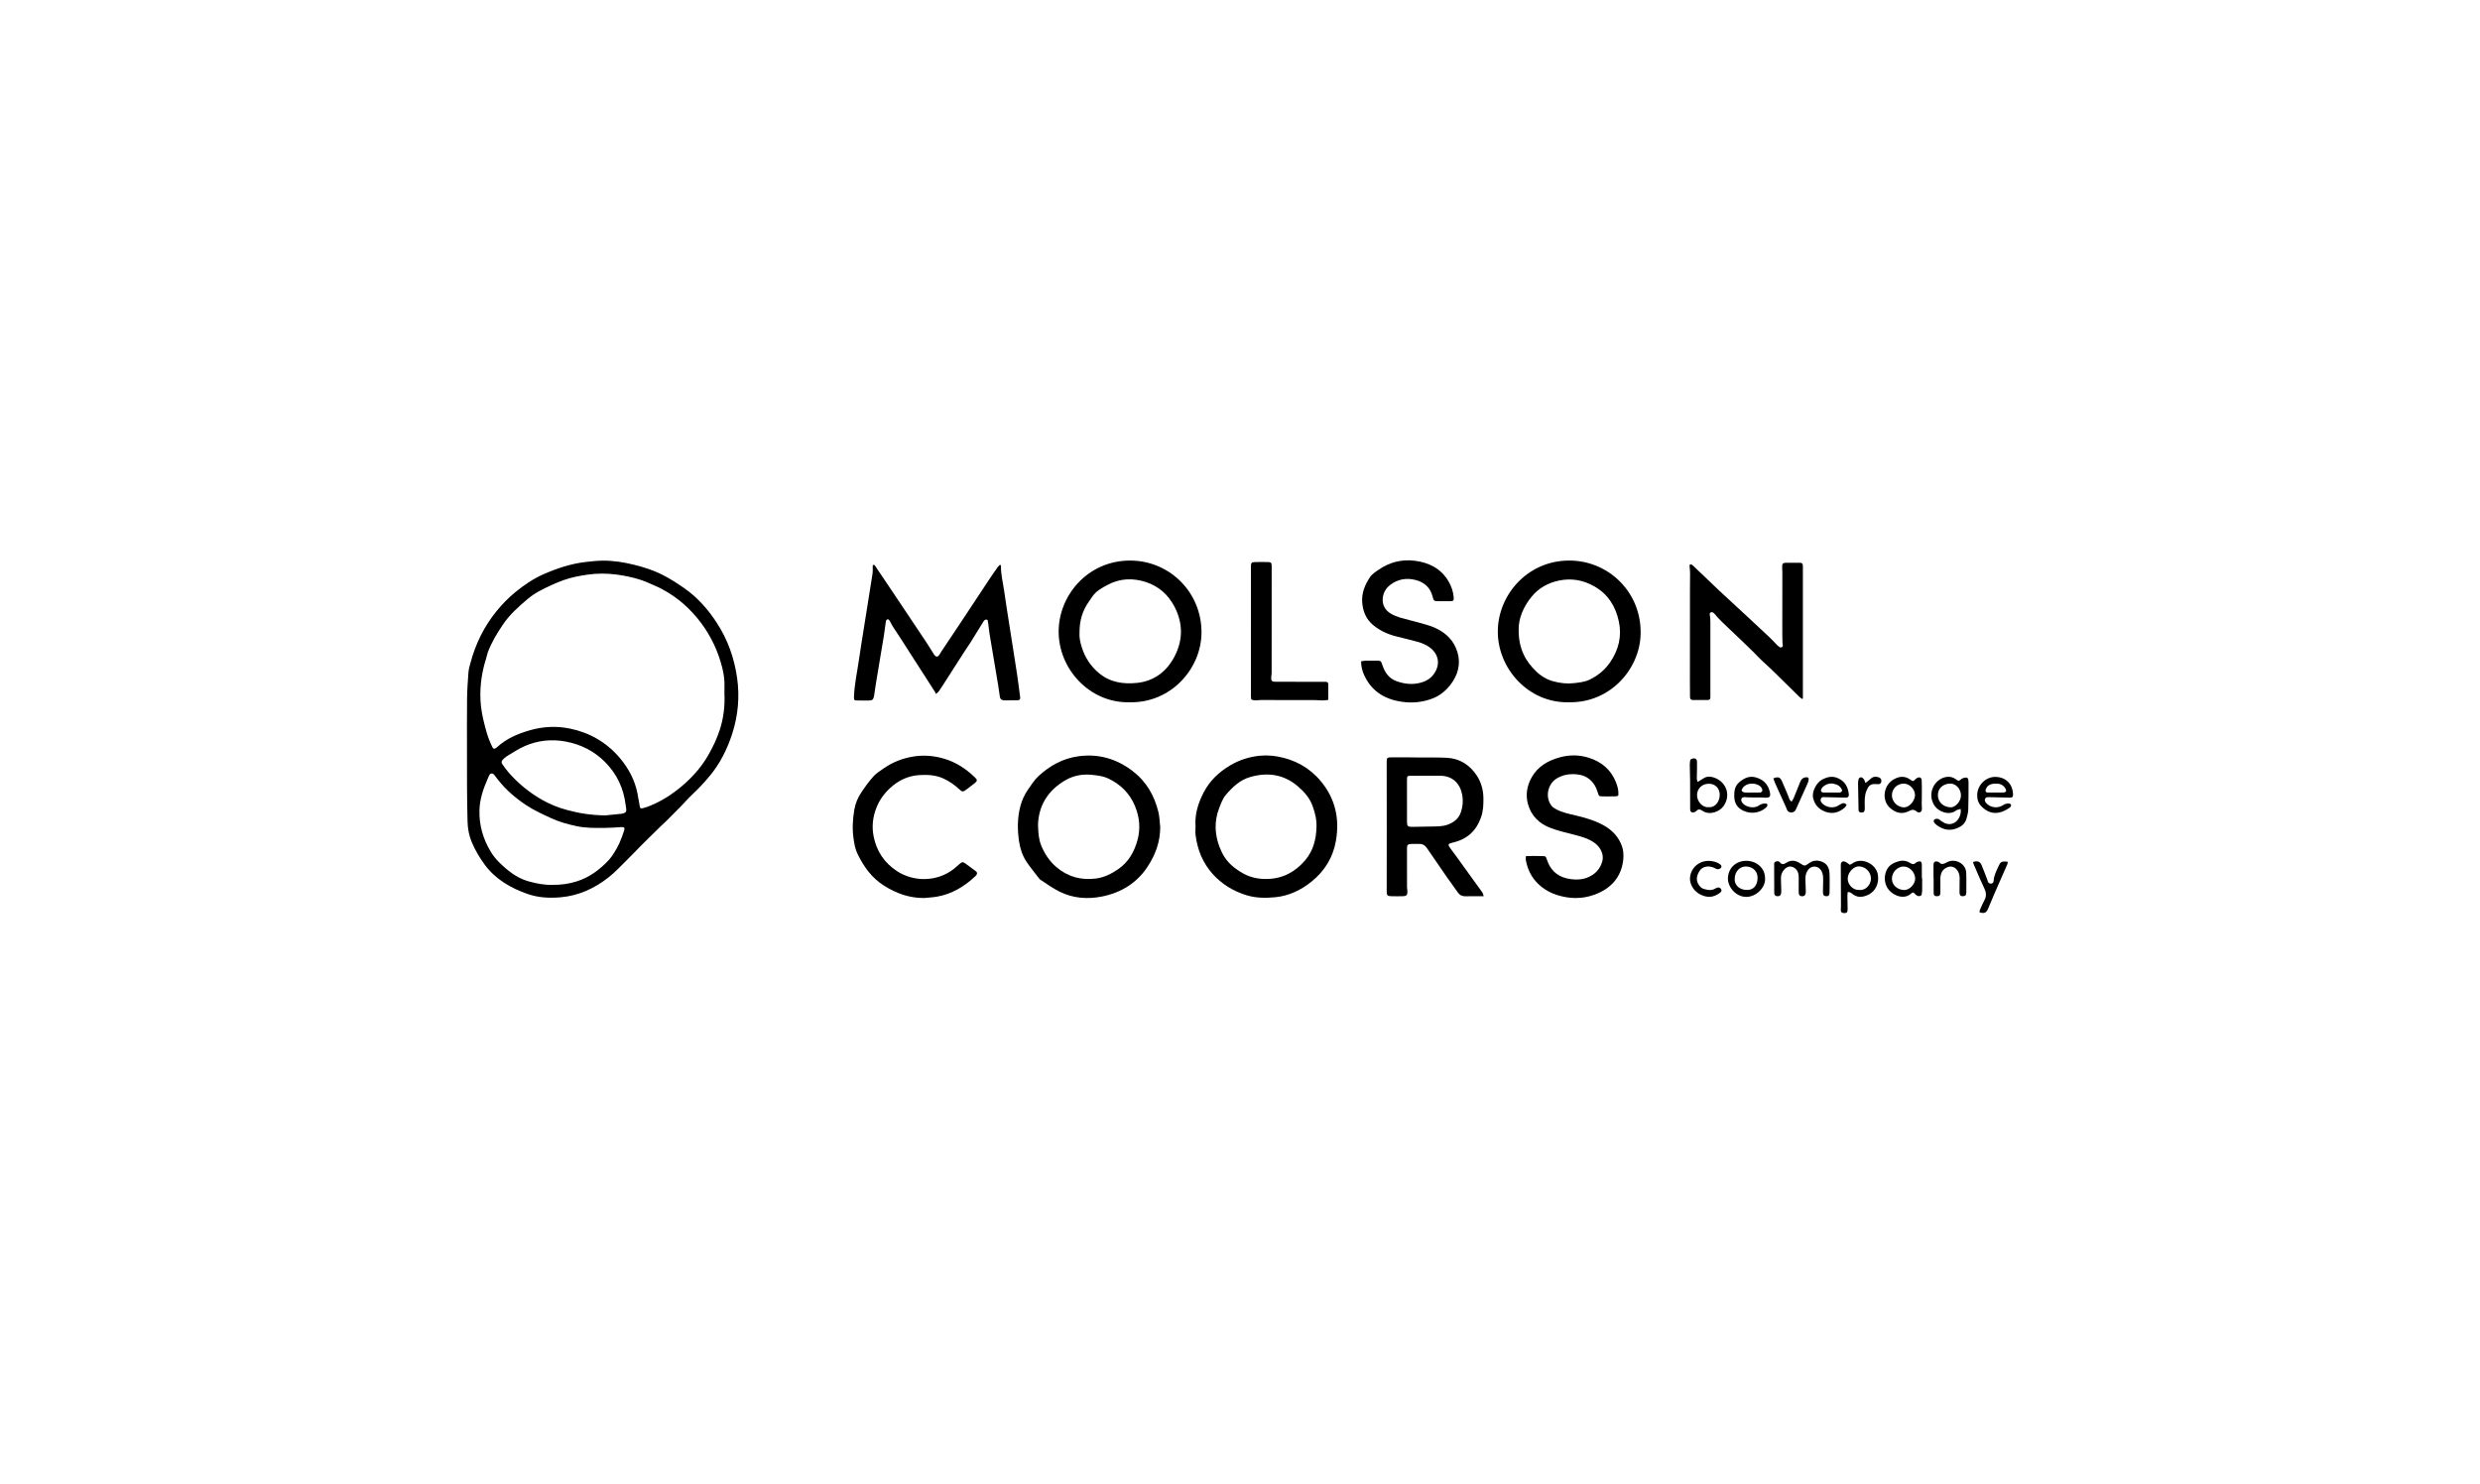 <svg width="239" height="143" viewBox="0 0 239 143" fill="none" xmlns="http://www.w3.org/2000/svg">
<rect width="239" height="143" fill="white"/>
<g clip-path="url(#clip0_573_614)">
<path d="M165.861 85.687C165.777 85.549 165.65 85.501 165.495 85.545C165.445 85.559 165.396 85.581 165.351 85.606C165.333 85.615 165.316 85.623 165.3 85.633C165.128 85.735 164.94 85.777 164.753 85.773C164.682 85.772 164.611 85.765 164.541 85.752C164.366 85.719 164.163 85.675 164.012 85.588C163.968 85.563 163.928 85.534 163.895 85.5C163.651 85.254 163.535 84.992 163.528 84.721C163.521 84.455 163.62 84.181 163.81 83.903C163.918 83.747 164.068 83.637 164.24 83.573C164.552 83.456 164.939 83.49 165.286 83.678C165.292 83.681 165.297 83.684 165.302 83.687C165.359 83.719 165.417 83.751 165.478 83.763C165.627 83.793 165.838 83.702 165.88 83.594C165.912 83.509 165.897 83.445 165.861 83.393V83.391C165.858 83.387 165.854 83.383 165.85 83.379C165.813 83.332 165.758 83.293 165.703 83.256C165.54 83.144 165.365 83.076 165.179 83.031C165.09 83.01 165 82.994 164.907 82.982C163.826 82.843 162.886 83.609 162.863 84.698C162.867 84.751 162.867 84.833 162.881 84.914C162.994 85.5 163.36 85.929 163.823 86.184C163.966 86.262 164.117 86.324 164.273 86.369C164.459 86.422 164.639 86.437 164.814 86.424C164.834 86.422 164.853 86.424 164.872 86.421C164.906 86.417 164.939 86.409 164.971 86.403C165.002 86.397 165.032 86.394 165.062 86.387C165.312 86.325 165.55 86.2 165.772 86.027C165.813 85.995 165.848 85.959 165.871 85.918C165.909 85.852 165.913 85.774 165.863 85.688L165.861 85.687Z" fill="black"/>
<path d="M154.432 79.477C153.615 79.049 152.741 78.798 151.848 78.588C151.224 78.441 150.592 78.312 150.017 78.016C149.853 77.931 149.677 77.832 149.56 77.695C148.876 76.903 149.123 75.564 150.025 75.023C150.509 74.732 151.036 74.599 151.588 74.605C152.112 74.611 152.627 74.698 153.073 75.02C153.559 75.373 153.827 75.852 153.988 76.407C154.073 76.702 154.11 76.743 154.39 76.749C154.808 76.759 155.224 76.752 155.641 76.745C155.742 76.744 155.843 76.713 155.949 76.694C156.013 76.233 155.898 75.82 155.749 75.431C155.274 74.203 154.363 73.414 153.095 73.023C152.176 72.738 151.243 72.731 150.32 72.987C149.173 73.304 148.196 73.863 147.599 74.932C147.144 75.751 147.006 76.629 147.258 77.514C147.568 78.603 148.297 79.352 149.381 79.774C150.093 80.052 150.832 80.22 151.569 80.41C152.319 80.602 153.065 80.782 153.702 81.255C154.258 81.667 154.583 82.371 154.423 82.973C154.282 83.511 153.992 83.956 153.522 84.282C152.972 84.666 152.355 84.794 151.697 84.755C150.678 84.692 149.826 84.328 149.313 83.404C149.21 83.221 149.141 83.019 149.071 82.82C148.967 82.53 148.953 82.511 148.643 82.503C148.347 82.496 148.048 82.491 147.751 82.491C147.531 82.491 147.31 82.5 147.06 82.504C147.049 82.646 147.021 82.752 147.039 82.849C147.178 83.637 147.489 84.365 148.024 84.961C148.557 85.555 149.236 85.986 150.004 86.238C151.211 86.632 152.441 86.665 153.642 86.229C155.2 85.665 156.209 84.607 156.426 82.938C156.498 82.392 156.449 81.841 156.219 81.32C155.853 80.489 155.236 79.899 154.432 79.478V79.477Z" fill="black"/>
<path d="M137.755 67.42C138.144 67.295 138.505 67.135 138.84 66.902C139.313 66.571 139.693 66.154 140.002 65.681C140.674 64.651 140.783 63.54 140.299 62.427C139.895 61.499 139.135 60.862 138.199 60.464C137.712 60.256 137.186 60.129 136.674 59.984C136.091 59.819 135.498 59.69 134.919 59.516C134.615 59.425 134.312 59.301 134.04 59.14C133.533 58.844 133.244 58.372 133.25 57.802C133.255 57.235 133.506 56.729 133.974 56.371C134.707 55.809 135.541 55.667 136.433 55.898C137.295 56.124 137.863 56.654 138.07 57.528C138.158 57.897 138.21 57.937 138.604 57.94C138.973 57.944 139.343 57.944 139.712 57.942C140.074 57.939 140.123 57.889 140.091 57.528C140.043 56.996 139.869 56.498 139.601 56.036C138.878 54.793 137.707 54.21 136.332 54.04C135.092 53.886 133.918 54.175 132.879 54.895C132.568 55.11 132.235 55.306 132.022 55.63C131.542 56.36 131.212 57.138 131.276 58.035C131.338 58.904 131.647 59.674 132.322 60.233C132.963 60.763 133.72 61.12 134.539 61.327C135.218 61.499 135.901 61.657 136.576 61.843C137.035 61.969 137.477 62.147 137.856 62.445C138.531 62.976 138.76 63.771 138.432 64.518C138.165 65.128 137.713 65.543 137.055 65.751C136.196 66.022 135.359 65.935 134.542 65.63C133.814 65.357 133.441 64.766 133.214 64.072C133.09 63.695 133.07 63.669 132.667 63.667C132.322 63.664 131.976 63.66 131.63 63.669C131.481 63.672 131.333 63.71 131.168 63.735C131.17 64.232 131.286 64.672 131.476 65.084C132.239 66.735 133.634 67.491 135.394 67.668C136.189 67.748 136.984 67.667 137.756 67.421L137.755 67.42Z" fill="black"/>
<path d="M151.596 54.032C147.413 53.825 144.461 57.153 144.349 60.654C144.229 64.398 147.321 67.79 151.197 67.677C155.156 67.765 158.049 64.494 158.11 61.065C158.178 57.141 155.153 54.207 151.596 54.032ZM155.177 63.815C154.671 64.555 154.014 65.101 153.207 65.494C152.725 65.728 152.203 65.775 151.687 65.837C151.021 65.916 150.351 65.837 149.709 65.665C149.071 65.497 148.504 65.151 148.034 64.695C147.55 64.227 147.13 63.703 146.844 63.086C146.519 62.383 146.347 61.648 146.354 60.642C146.35 59.62 146.783 58.521 147.573 57.541C148.26 56.686 149.164 56.178 150.225 55.954C151.42 55.702 152.551 55.893 153.625 56.497C154.973 57.257 155.694 58.437 156.006 59.873C156.313 61.289 156.002 62.606 155.177 63.815H155.177Z" fill="black"/>
<path d="M109.275 54.033C105.076 53.822 102.121 57.163 102.026 60.688C101.924 64.443 105.036 67.796 108.873 67.677C112.851 67.77 115.797 64.427 115.79 60.925C115.782 57.13 112.839 54.211 109.275 54.033ZM113.193 63.263C112.658 64.294 111.861 65.123 110.727 65.549C110.365 65.685 109.974 65.772 109.588 65.812C108.232 65.953 106.949 65.76 105.876 64.844C105.115 64.193 104.576 63.391 104.271 62.44C104.105 61.922 103.994 61.398 104.034 60.973C104.027 59.801 104.327 58.845 104.934 57.982C105.036 57.837 105.138 57.693 105.234 57.545C105.611 56.968 106.198 56.651 106.785 56.343C107.953 55.73 109.189 55.693 110.416 56.089C111.665 56.493 112.59 57.315 113.192 58.477C114.018 60.074 114.013 61.687 113.193 63.263Z" fill="black"/>
<path d="M141.974 84.786C141.719 84.434 141.464 84.082 141.209 83.729C140.747 83.091 140.296 82.444 139.819 81.816C139.491 81.382 139.508 81.319 140.039 81.194C141.386 80.881 142.272 80.068 142.724 78.781C142.943 78.16 142.97 77.522 142.957 76.875C142.942 76.106 142.731 75.37 142.319 74.743C141.657 73.736 140.696 73.097 139.439 73.031C138.585 72.985 137.725 73.009 136.869 73.002C135.964 72.994 135.058 72.972 134.155 72.986C133.68 72.993 133.635 72.998 133.637 73.474C133.642 75.62 133.642 77.764 133.642 79.91C133.642 81.904 133.638 83.896 133.638 85.889C133.638 86.297 133.702 86.365 134.106 86.371C134.476 86.378 134.845 86.38 135.215 86.369C135.538 86.361 135.635 86.258 135.635 85.938C135.635 85.787 135.595 85.635 135.595 85.485C135.591 84.241 135.591 82.998 135.593 81.756C135.593 81.428 135.672 81.348 136.015 81.332C136.252 81.322 136.49 81.335 136.729 81.328C137.067 81.318 137.317 81.444 137.508 81.726C138.149 82.67 138.797 83.609 139.448 84.547C139.79 85.04 140.148 85.521 140.494 86.01C140.68 86.276 140.923 86.387 141.251 86.377C141.798 86.363 142.345 86.373 142.989 86.373C142.927 86.207 142.91 86.081 142.845 85.988C142.561 85.583 142.265 85.187 141.975 84.788L141.974 84.786ZM137.94 79.654C137.345 79.666 136.751 79.676 136.154 79.686H136.083C135.682 79.69 135.597 79.615 135.593 79.227C135.589 78.922 135.593 78.617 135.593 78.312V77.152H135.592C135.592 76.484 135.59 75.817 135.592 75.148C135.593 74.797 135.626 74.763 135.979 74.763C136.909 74.76 137.837 74.763 138.765 74.761C139.981 74.756 140.713 75.502 140.917 76.612C141.017 77.152 140.977 77.703 140.797 78.243C140.583 78.895 140.115 79.262 139.492 79.482C138.988 79.66 138.462 79.644 137.94 79.654Z" fill="black"/>
<path d="M123.071 72.898C122.527 72.805 121.954 72.785 121.402 72.835C120.387 72.929 119.433 73.243 118.549 73.765C117.461 74.406 116.582 75.251 116.005 76.359C115.475 77.376 115.13 78.459 115.214 79.628C115.214 79.91 115.184 80.194 115.218 80.47C115.395 81.885 115.906 83.163 116.878 84.241C117.744 85.201 118.814 85.855 120.047 86.252C120.981 86.552 121.938 86.562 122.904 86.468C124.242 86.337 125.401 85.765 126.413 84.947C127.672 83.929 128.479 82.602 128.75 80.998C129.108 78.894 128.684 76.973 127.3 75.3C126.202 73.976 124.768 73.192 123.07 72.899L123.071 72.898ZM126.87 79.714C126.839 80.889 126.559 81.993 125.777 82.91C124.832 84.019 123.64 84.675 122.135 84.71C121.32 84.73 120.542 84.581 119.833 84.191C118.958 83.71 118.207 83.085 117.765 82.17C117.403 81.423 117.177 80.633 117.154 79.807C117.134 79.151 117.249 78.503 117.492 77.883C117.667 77.435 117.82 76.977 118.14 76.6C118.782 75.846 119.496 75.168 120.479 74.885C122.163 74.4 123.719 74.62 125.083 75.786C125.706 76.317 126.223 76.917 126.501 77.689C126.736 78.341 126.903 79.012 126.87 79.716V79.714Z" fill="black"/>
<path d="M109.152 74.308C107.614 73.136 105.909 72.629 103.983 72.877C102.465 73.073 101.191 73.77 100.09 74.788C99.689 75.157 99.4 75.62 99.089 76.064C98.725 76.583 98.47 77.144 98.319 77.751C98.04 78.857 98.04 79.976 98.21 81.098C98.314 81.789 98.528 82.447 98.914 83.032C99.251 83.541 99.642 84.015 100.014 84.502C100.099 84.613 100.188 84.733 100.303 84.808C100.9 85.194 101.477 85.618 102.112 85.932C103.399 86.57 104.791 86.68 106.181 86.403C108.036 86.033 109.554 85.113 110.601 83.515C111.361 82.354 111.813 81.109 111.812 79.711C111.754 79.213 111.75 78.701 111.627 78.218C111.232 76.657 110.48 75.319 109.152 74.308ZM109.613 80.995C109.304 82.091 108.768 83.07 107.772 83.756C107.115 84.209 106.428 84.558 105.632 84.664C104.189 84.853 102.901 84.506 101.791 83.551C101.121 82.974 100.657 82.265 100.333 81.458C100.101 80.882 100.059 80.276 100.035 79.5C100.084 77.662 100.983 76.138 102.75 75.151C103.54 74.71 104.421 74.573 105.337 74.683C105.848 74.745 106.352 74.805 106.82 75.032C107.995 75.603 108.864 76.448 109.371 77.661C109.828 78.755 109.926 79.874 109.613 80.995Z" fill="black"/>
<path d="M189.501 85.079C189.501 84.913 189.5 84.747 189.498 84.582C189.496 84.441 189.494 84.3 189.49 84.16C189.487 84.077 189.476 83.99 189.458 83.906C189.434 83.794 189.397 83.686 189.342 83.593C189.147 83.265 188.828 83.051 188.478 82.978C188.18 82.917 187.86 82.957 187.578 83.123C187.474 83.183 187.38 83.229 187.291 83.251C187.145 83.285 187.012 83.253 186.869 83.1C186.853 83.083 186.83 83.074 186.805 83.066C186.794 83.062 186.784 83.059 186.774 83.055C186.74 83.042 186.707 83.033 186.676 83.027C186.552 83.002 186.459 83.029 186.4 83.103C186.357 83.159 186.334 83.24 186.334 83.347C186.336 83.781 186.334 84.215 186.334 84.648C186.338 84.648 186.342 84.648 186.346 84.648C186.346 84.984 186.345 85.32 186.346 85.656C186.346 85.8 186.346 85.944 186.35 86.088C186.352 86.171 186.366 86.231 186.395 86.275C186.42 86.314 186.459 86.338 186.509 86.353C186.553 86.365 186.604 86.371 186.668 86.37C186.697 86.37 186.722 86.369 186.747 86.366C186.915 86.349 186.978 86.275 186.993 86.09C187.001 85.986 186.996 85.88 186.996 85.774C186.996 85.387 186.989 85.001 186.996 84.614C186.996 84.573 187.003 84.538 187.006 84.5C187.023 84.31 187.071 84.148 187.148 84.015C187.281 83.782 187.494 83.631 187.754 83.548C187.873 83.51 187.991 83.502 188.103 83.522C188.296 83.555 188.471 83.666 188.598 83.838C188.73 84.015 188.808 84.207 188.839 84.414C188.852 84.494 188.857 84.576 188.855 84.66C188.852 84.779 188.849 84.899 188.847 85.019C188.84 85.319 188.837 85.62 188.842 85.92C188.842 85.957 188.842 85.993 188.843 86.03C188.843 86.062 188.847 86.092 188.851 86.119C188.859 86.173 188.875 86.218 188.897 86.253V86.255C188.902 86.263 188.908 86.269 188.915 86.277C188.922 86.285 188.928 86.295 188.936 86.302C188.936 86.302 188.938 86.302 188.938 86.304C188.996 86.357 189.081 86.377 189.192 86.369C189.404 86.356 189.492 86.264 189.494 86.022C189.494 85.965 189.495 85.906 189.496 85.849C189.497 85.598 189.5 85.346 189.5 85.094V85.09C189.5 85.086 189.5 85.082 189.5 85.078L189.501 85.079Z" fill="black"/>
<path d="M193.221 83.025C193.06 83.019 192.947 83.038 192.857 83.1C192.754 83.171 192.679 83.297 192.589 83.502C192.481 83.744 192.362 83.982 192.272 84.231C192.195 84.441 192.137 84.659 192.129 84.893C192.126 84.978 192.087 85.055 192.025 85.103C191.986 85.133 191.938 85.153 191.883 85.156C191.88 85.156 191.877 85.156 191.875 85.156C191.843 85.157 191.812 85.156 191.782 85.148C191.779 85.148 191.776 85.147 191.773 85.146C191.742 85.138 191.713 85.126 191.687 85.109C191.685 85.108 191.683 85.107 191.682 85.106C191.656 85.088 191.633 85.065 191.613 85.038C191.612 85.036 191.61 85.035 191.61 85.033C191.591 85.006 191.575 84.973 191.564 84.936C191.564 84.934 191.563 84.933 191.562 84.931C191.549 84.887 191.542 84.84 191.525 84.797C191.339 84.315 191.163 83.832 190.962 83.358C190.943 83.315 190.921 83.275 190.899 83.239C190.842 83.148 190.77 83.087 190.685 83.05C190.544 82.987 190.365 82.996 190.141 83.078C190.162 83.144 190.178 83.203 190.196 83.257C190.205 83.281 190.211 83.306 190.221 83.328C190.25 83.395 190.279 83.462 190.309 83.53C190.617 84.244 190.921 84.961 191.252 85.665C191.253 85.669 191.255 85.673 191.256 85.677C191.256 85.677 191.257 85.679 191.258 85.68C191.297 85.762 191.325 85.842 191.347 85.921C191.349 85.931 191.353 85.94 191.356 85.95C191.358 85.96 191.359 85.969 191.361 85.979C191.419 86.238 191.386 86.487 191.246 86.749C191.085 87.048 190.948 87.361 190.812 87.671C190.803 87.692 190.796 87.714 190.791 87.736C190.778 87.799 190.776 87.865 190.767 87.927C190.919 87.969 191.039 87.988 191.139 87.985C191.342 87.978 191.461 87.87 191.574 87.621C191.718 87.301 191.85 86.975 191.984 86.651C192.032 86.536 192.08 86.421 192.127 86.307C192.157 86.238 192.186 86.169 192.215 86.1C192.626 85.155 193.047 84.213 193.458 83.268C193.471 83.238 193.476 83.204 193.478 83.169C193.48 83.13 193.48 83.089 193.484 83.049C193.383 83.036 193.296 83.028 193.221 83.025Z" fill="black"/>
<path d="M69.089 60.04C68.249 58.746 67.242 57.595 65.965 56.701C65.297 56.235 64.607 55.788 63.883 55.417C62.998 54.962 62.044 54.657 61.071 54.419C60.088 54.179 59.092 54.02 58.077 54.032C57.546 54.036 57.012 54.096 56.481 54.155C55.036 54.315 53.675 54.773 52.358 55.35C51.364 55.785 50.47 56.406 49.64 57.086C48.987 57.623 48.385 58.24 47.852 58.896C46.648 60.375 45.825 62.059 45.337 63.896C45.259 64.189 45.168 64.487 45.146 64.786C45.082 65.638 45.02 66.49 45.011 67.344C44.991 69.055 45.004 70.767 45.004 72.48C45.004 73.593 44.998 74.709 45.007 75.821C45.015 76.934 45.027 78.048 45.057 79.159C45.075 79.842 45.191 80.51 45.457 81.146C45.782 81.917 46.2 82.63 46.698 83.311C47.747 84.744 49.214 85.584 50.85 86.156C51.863 86.511 52.934 86.568 54.018 86.475C55.776 86.324 57.296 85.617 58.646 84.555C59.303 84.04 59.872 83.413 60.47 82.828C60.933 82.373 61.377 81.901 61.833 81.44C62.133 81.138 62.438 80.842 62.741 80.544C63.044 80.246 63.344 79.949 63.649 79.654C63.819 79.489 63.999 79.335 64.166 79.168C64.636 78.703 65.102 78.235 65.564 77.764C65.977 77.342 66.364 76.896 66.794 76.492C67.347 75.975 67.854 75.425 68.343 74.846C69.389 73.606 70.09 72.192 70.574 70.679C71.129 68.942 71.293 67.157 71.036 65.338C70.766 63.433 70.142 61.66 69.088 60.039L69.089 60.04ZM60.152 80.033C60.016 80.457 59.861 80.876 59.681 81.283C59.537 81.604 59.353 81.908 59.167 82.207C59.024 82.438 58.87 82.664 58.688 82.862C57.817 83.805 56.802 84.561 55.56 84.948C54.826 85.177 54.054 85.292 53.224 85.274C52.492 85.299 51.726 85.155 50.986 84.951C50.225 84.743 49.535 84.347 48.928 83.848C48.314 83.346 47.739 82.805 47.319 82.121C46.556 80.875 46.167 79.539 46.205 78.079C46.234 77.015 46.567 76.034 46.99 75.073C47.041 74.954 47.085 74.833 47.145 74.718C47.258 74.501 47.473 74.482 47.629 74.675C47.769 74.85 47.9 75.03 48.04 75.206C48.801 76.167 49.738 76.956 50.757 77.625C51.494 78.109 52.315 78.481 53.121 78.854C53.907 79.219 54.746 79.443 55.599 79.625C56.471 79.81 57.351 79.794 58.23 79.788C58.777 79.787 59.323 79.744 59.87 79.711C60.144 79.693 60.235 79.767 60.152 80.033ZM59.995 78.406C59.868 78.434 59.736 78.442 59.606 78.454C59.098 78.506 58.59 78.555 58.335 78.582C56.907 78.564 55.765 78.365 54.634 78.058C53.802 77.833 53.016 77.519 52.27 77.098C51.041 76.403 49.963 75.525 49.036 74.47C48.81 74.215 48.615 73.933 48.417 73.654C48.299 73.49 48.315 73.357 48.456 73.212C48.57 73.093 48.69 72.971 48.831 72.888C49.41 72.544 49.974 72.159 50.591 71.893C51.838 71.356 53.144 71.213 54.499 71.463C55.988 71.739 57.266 72.386 58.317 73.446C59.451 74.589 60.098 75.974 60.292 77.562C60.305 77.678 60.329 77.792 60.345 77.908C60.39 78.221 60.316 78.333 59.995 78.406ZM69.362 70.342C69.088 71.188 68.705 71.992 68.259 72.77C67.493 74.109 66.45 75.203 65.24 76.145C64.4 76.799 63.479 77.336 62.476 77.723C62.31 77.786 62.139 77.836 61.97 77.883C61.752 77.943 61.691 77.906 61.651 77.692C61.575 77.279 61.513 76.863 61.431 76.451C61.18 75.201 60.608 74.109 59.793 73.121C59.147 72.336 58.386 71.688 57.51 71.182C56.708 70.72 55.836 70.401 54.924 70.215C53.619 69.948 52.318 70.014 51.044 70.383C49.907 70.713 48.829 71.171 47.939 71.975C47.904 72.005 47.87 72.041 47.831 72.067C47.618 72.213 47.535 72.185 47.426 71.953C47.201 71.478 47.009 70.994 46.869 70.484C46.651 69.696 46.447 68.904 46.356 68.092C46.268 67.322 46.27 66.55 46.354 65.779C46.436 65.023 46.587 64.278 46.822 63.551C46.897 63.318 46.935 63.071 47.02 62.843C47.368 61.904 47.889 61.061 48.444 60.226C49.099 59.241 49.972 58.467 50.862 57.717C51.557 57.13 52.387 56.733 53.219 56.354C53.943 56.022 54.685 55.748 55.465 55.582C55.834 55.503 56.209 55.442 56.585 55.385C57.543 55.242 58.5 55.249 59.461 55.378C60.218 55.478 60.96 55.639 61.683 55.865C62.213 56.031 62.717 56.277 63.228 56.496C63.446 56.588 63.657 56.696 63.865 56.809C65.338 57.605 66.555 58.69 67.549 60.016C68.541 61.337 69.225 62.809 69.617 64.406C69.755 64.975 69.839 65.555 69.817 66.144C69.808 66.414 69.815 66.682 69.815 66.832C69.872 68.108 69.717 69.246 69.362 70.342Z" fill="black"/>
<path d="M120.581 67.401C120.903 67.566 121.201 67.464 121.492 67.464C123.207 67.467 124.924 67.464 126.639 67.467C126.923 67.469 127.209 67.501 127.493 67.503C127.653 67.503 127.813 67.471 128.01 67.449C128.01 66.919 128.011 66.429 128.008 65.939C128.008 65.779 127.908 65.71 127.755 65.708C127.504 65.705 127.254 65.707 127.004 65.707C125.646 65.707 124.287 65.707 122.929 65.705C122.573 65.705 122.485 65.612 122.509 65.265C122.518 65.125 122.549 64.986 122.549 64.847C122.553 61.775 122.551 58.703 122.553 55.632C122.553 55.256 122.56 54.881 122.553 54.505C122.547 54.245 122.474 54.172 122.207 54.168C121.79 54.159 121.372 54.156 120.955 54.168C120.606 54.178 120.553 54.243 120.553 54.596C120.553 58.759 120.553 62.921 120.554 67.084C120.554 67.197 120.573 67.31 120.581 67.401Z" fill="black"/>
<path d="M181.029 74.901C180.731 74.809 180.472 74.855 180.244 75.081C180.125 75.199 179.982 75.296 179.791 75.448C179.785 75.452 179.781 75.456 179.775 75.46C179.745 75.386 179.724 75.325 179.704 75.269C179.677 75.195 179.652 75.133 179.615 75.083C179.559 75.007 179.462 74.931 179.373 74.916C179.367 74.915 179.362 74.916 179.355 74.914C179.3 74.909 179.248 74.922 179.206 74.953C179.16 74.986 179.126 75.038 179.113 75.105C179.099 75.172 179.084 75.241 179.074 75.31C179.067 75.357 179.062 75.404 179.063 75.451C179.075 76.305 179.09 77.16 179.108 78.015C179.111 78.097 179.121 78.156 179.143 78.199C179.156 78.225 179.175 78.243 179.197 78.259C179.239 78.286 179.296 78.298 179.378 78.302C179.598 78.309 179.682 78.244 179.703 78.031C179.716 77.914 179.707 77.797 179.707 77.68C179.702 77.189 179.674 76.698 179.866 76.225C179.913 76.11 179.958 76.013 180.006 75.931C180.092 75.782 180.184 75.685 180.306 75.628C180.454 75.56 180.644 75.547 180.914 75.572C180.927 75.573 180.939 75.573 180.952 75.573C181.022 75.576 181.083 75.57 181.132 75.552C181.229 75.517 181.284 75.441 181.305 75.32C181.339 75.114 181.241 74.969 181.03 74.902L181.029 74.901Z" fill="black"/>
<path d="M98.31 67.162C98.214 66.422 98.121 65.677 98.01 64.939C97.762 63.321 97.503 61.705 97.251 60.086C97.089 59.047 96.918 58.008 96.774 56.967C96.663 56.157 96.443 55.361 96.466 54.535C96.466 54.51 96.427 54.482 96.378 54.422C96.307 54.49 96.233 54.54 96.185 54.608C95.901 55.011 95.614 55.415 95.342 55.826C94.457 57.159 93.578 58.495 92.694 59.83C92.037 60.82 91.375 61.806 90.716 62.794C90.645 62.903 90.591 63.023 90.512 63.126C90.358 63.327 90.208 63.325 90.05 63.129C90.013 63.084 89.988 63.031 89.956 62.981C89.723 62.612 89.499 62.24 89.257 61.877C88.417 60.615 87.572 59.355 86.729 58.094C85.936 56.912 85.14 55.733 84.349 54.551C84.292 54.465 84.242 54.393 84.106 54.474C84.106 54.565 84.108 54.669 84.106 54.771C84.102 54.936 84.114 55.101 84.09 55.262C83.807 57.063 83.517 58.865 83.231 60.667C83.076 61.648 82.914 62.628 82.773 63.612C82.605 64.793 82.337 65.959 82.3 67.157C82.291 67.469 82.329 67.515 82.647 67.509C82.99 67.505 83.333 67.505 83.675 67.511C84.065 67.519 84.176 67.434 84.239 67.041C84.302 66.649 84.35 66.253 84.414 65.862C84.667 64.34 84.927 62.817 85.176 61.294C85.254 60.821 85.3 60.343 85.375 59.869C85.387 59.795 85.467 59.706 85.539 59.677C85.577 59.661 85.686 59.741 85.724 59.802C85.835 59.981 85.916 60.178 86.028 60.357C86.26 60.726 86.509 61.083 86.746 61.449C87.18 62.12 87.609 62.795 88.041 63.467C88.727 64.536 89.415 65.603 90.101 66.672C90.138 66.731 90.162 66.798 90.198 66.874C90.336 66.756 90.411 66.713 90.456 66.652C90.585 66.469 90.707 66.282 90.829 66.094C91.21 65.502 91.589 64.907 91.97 64.312C92.325 63.758 92.679 63.203 93.037 62.652C93.197 62.405 93.37 62.166 93.526 61.919C93.945 61.251 94.36 60.582 94.769 59.911C94.857 59.769 94.948 59.66 95.173 59.744C95.195 59.874 95.227 60.02 95.246 60.168C95.288 60.469 95.312 60.772 95.362 61.073C95.638 62.733 95.92 64.394 96.197 66.054C96.256 66.412 96.304 66.771 96.355 67.131C96.384 67.342 96.487 67.477 96.718 67.487C96.813 67.491 96.906 67.499 97 67.499C97.321 67.496 97.641 67.478 97.961 67.489C98.247 67.498 98.349 67.426 98.314 67.163L98.31 67.162Z" fill="black"/>
<path d="M176.31 84.126C176.305 84.034 176.291 83.945 176.273 83.858C176.208 83.562 176.056 83.306 175.783 83.142C175.759 83.126 175.729 83.115 175.702 83.102C175.674 83.088 175.649 83.072 175.62 83.06C175.591 83.049 175.562 83.04 175.534 83.03C175.509 83.021 175.484 83.011 175.461 83.004C175.416 82.99 175.372 82.981 175.328 82.972C175.319 82.97 175.31 82.967 175.301 82.965C175.259 82.957 175.217 82.953 175.176 82.949C175.165 82.948 175.153 82.945 175.141 82.944C174.876 82.927 174.614 82.992 174.366 83.169C174.047 83.4 173.956 83.465 173.756 83.37C173.679 83.334 173.587 83.274 173.458 83.19C173.033 82.912 172.6 82.859 172.158 83.139C172.085 83.186 172.015 83.227 171.947 83.252C171.802 83.306 171.665 83.289 171.521 83.097C171.427 82.972 171.25 82.972 171.091 83.05C170.953 83.119 170.978 83.238 170.978 83.353C170.979 83.638 170.979 83.922 170.979 84.207C170.979 84.345 170.979 84.482 170.979 84.62C170.979 84.62 170.981 84.62 170.982 84.62C170.982 84.665 170.982 84.71 170.982 84.755C170.982 85.19 170.976 85.626 170.987 86.061C170.991 86.216 171.058 86.309 171.171 86.349C171.209 86.363 171.252 86.37 171.3 86.372C171.412 86.375 171.495 86.349 171.554 86.289C171.559 86.284 171.565 86.28 171.569 86.274C171.57 86.272 171.571 86.271 171.572 86.27C171.606 86.227 171.631 86.172 171.645 86.099C171.653 86.065 171.654 86.03 171.658 85.995C171.664 85.926 171.667 85.856 171.664 85.785C171.658 85.561 171.647 85.337 171.639 85.113C171.632 84.939 171.628 84.766 171.631 84.593C171.631 84.531 171.64 84.466 171.651 84.402C171.671 84.292 171.703 84.183 171.753 84.087C171.755 84.081 171.758 84.076 171.762 84.071C171.895 83.82 172.104 83.6 172.356 83.531C172.488 83.496 172.631 83.501 172.781 83.565C173.149 83.722 173.307 84.027 173.335 84.398C173.342 84.473 173.344 84.548 173.345 84.623C173.347 84.794 173.34 84.966 173.341 85.137C173.341 85.212 173.341 85.288 173.341 85.363C173.341 85.442 173.34 85.521 173.34 85.6C173.34 85.735 173.341 85.871 173.346 86.005C173.346 86.021 173.346 86.036 173.346 86.052C173.357 86.273 173.453 86.361 173.646 86.372C173.866 86.385 173.974 86.306 174.015 86.084C174.023 86.042 174.026 85.998 174.027 85.955C174.029 85.905 174.027 85.854 174.026 85.804C174.015 85.473 173.993 85.142 173.99 84.811C173.99 84.768 173.988 84.724 173.988 84.68C173.99 84.376 174.056 84.085 174.251 83.824C174.407 83.615 174.636 83.512 174.865 83.515C175.094 83.518 175.321 83.627 175.475 83.842C175.513 83.894 175.543 83.947 175.569 84.002C175.639 84.147 175.674 84.299 175.688 84.453C175.705 84.618 175.701 84.787 175.697 84.956C175.688 85.308 175.676 85.659 175.679 86.01C175.681 86.262 175.788 86.367 176.012 86.372C176.21 86.376 176.313 86.276 176.316 86.026C176.323 85.537 176.333 85.047 176.324 84.557C176.322 84.414 176.318 84.271 176.311 84.127L176.31 84.126Z" fill="black"/>
<path d="M171.776 65.554C172.315 66.084 172.852 66.616 173.393 67.144C173.478 67.228 173.584 67.291 173.679 67.364C173.701 67.344 173.724 67.325 173.746 67.304V54.821C173.746 54.728 173.75 54.633 173.744 54.54C173.732 54.301 173.684 54.242 173.453 54.237C173 54.23 172.547 54.229 172.096 54.237C171.821 54.243 171.747 54.33 171.747 54.612C171.745 54.798 171.767 54.986 171.767 55.174C171.767 56.944 171.762 58.716 171.762 60.487C171.762 60.979 171.762 61.471 171.779 61.964C171.785 62.112 171.883 62.287 171.71 62.375C171.543 62.46 171.431 62.296 171.309 62.209C171.281 62.188 171.257 62.16 171.232 62.135C170.977 61.874 170.729 61.604 170.464 61.354C169.856 60.775 169.241 60.207 168.624 59.638C167.654 58.738 166.676 57.848 165.71 56.945C164.875 56.16 164.051 55.362 163.222 54.571C163.121 54.473 163.029 54.358 162.84 54.403C162.836 54.466 162.825 54.532 162.829 54.598C162.842 54.808 162.875 55.016 162.875 55.225C162.878 55.788 162.864 56.35 162.864 56.913C162.861 59.879 162.86 62.846 162.859 65.813C162.859 66.27 162.869 66.725 162.869 67.182C162.868 67.375 162.962 67.462 163.151 67.462C163.626 67.463 164.103 67.463 164.58 67.462C164.758 67.462 164.838 67.367 164.831 67.195C164.83 67.136 164.831 67.077 164.831 67.019C164.833 64.674 164.833 62.327 164.831 59.982C164.831 59.796 164.824 59.606 164.799 59.421C164.778 59.271 164.704 59.096 164.881 59.017C165.046 58.943 165.168 59.09 165.274 59.199C165.356 59.283 165.417 59.385 165.497 59.471C165.667 59.65 165.84 59.829 166.018 60.001C166.451 60.418 166.889 60.83 167.326 61.245C167.642 61.547 167.958 61.848 168.272 62.15C168.511 62.379 168.749 62.607 168.982 62.841C169.233 63.092 169.472 63.353 169.728 63.597C170.061 63.916 170.407 64.219 170.74 64.537C171.09 64.872 171.432 65.215 171.776 65.554Z" fill="black"/>
<path d="M94.016 83.941C93.696 83.701 93.372 83.46 93.046 83.225C92.8 83.048 92.718 83.053 92.487 83.252C92.289 83.42 92.101 83.601 91.896 83.759C90.276 85.011 88.036 84.994 86.451 83.958C85.22 83.154 84.473 82.027 84.192 80.601C84.003 79.645 84.112 78.712 84.474 77.811C84.757 77.106 85.189 76.5 85.753 75.972C86.55 75.223 87.474 74.774 88.575 74.699C89.387 74.645 90.193 74.688 90.947 75.041C91.486 75.295 91.977 75.626 92.409 76.033C92.732 76.337 92.804 76.345 93.162 76.07C93.416 75.876 93.672 75.685 93.921 75.486C94.196 75.266 94.205 75.163 93.957 74.923C93.096 74.091 92.111 73.441 90.947 73.106C89.97 72.823 88.973 72.745 87.954 72.92C86.924 73.095 85.99 73.471 85.145 74.064C84.807 74.3 84.44 74.523 84.171 74.827C83.743 75.308 83.361 75.837 83.003 76.373C82.669 76.873 82.433 77.432 82.332 78.026C82.176 78.94 82.123 79.859 82.254 80.785C82.325 81.297 82.406 81.806 82.634 82.277C83.229 83.507 83.988 84.591 85.194 85.353C86.371 86.095 87.609 86.545 89.019 86.545C89.454 86.501 89.897 86.487 90.326 86.409C91.753 86.151 92.936 85.433 93.974 84.462C94.008 84.429 94.045 84.399 94.073 84.361C94.204 84.185 94.193 84.074 94.019 83.943L94.016 83.941Z" fill="black"/>
<path d="M189.44 74.932C189.294 74.954 189.129 74.989 189.02 75.077C188.759 75.287 188.769 75.303 188.499 75.105C188.208 74.89 187.888 74.814 187.526 74.884C186.404 75.102 185.711 76.463 186.394 77.583C186.814 78.274 187.875 78.609 188.499 78.117C188.61 78.03 188.778 78.016 188.949 77.959C189.042 78.532 188.715 79.136 188.27 79.331C187.802 79.537 187.415 79.364 187.042 79.1C186.975 79.053 186.92 78.984 186.849 78.947C186.699 78.87 186.454 78.911 186.39 79.017C186.296 79.176 186.403 79.283 186.501 79.387C186.549 79.439 186.603 79.487 186.659 79.528C187.256 79.958 187.881 80.109 188.601 79.818C189.038 79.641 189.365 79.385 189.5 78.939C189.589 78.639 189.671 78.327 189.683 78.019C189.713 77.188 189.705 76.355 189.71 75.522C189.712 75.392 189.703 75.263 189.685 75.136C189.667 75.003 189.572 74.913 189.441 74.934L189.44 74.932ZM188.014 77.805C187.248 77.796 186.744 77.25 186.759 76.637C186.74 76.04 187.189 75.557 187.887 75.515C188.473 75.48 188.957 76.005 188.979 76.624C189.002 77.235 188.422 77.809 188.014 77.805Z" fill="black"/>
<path d="M164.919 74.866C164.658 74.813 164.397 74.862 164.166 75.011C163.998 75.118 163.828 75.221 163.606 75.36C163.568 75.231 163.53 75.158 163.527 75.083C163.52 74.909 163.533 74.732 163.535 74.556C163.539 74.18 163.551 73.807 163.542 73.431C163.536 73.143 163.373 73.035 163.094 73.112C162.972 73.144 162.879 73.203 162.875 73.35C162.872 73.466 162.844 73.581 162.846 73.696C162.853 74.201 162.873 74.703 162.877 75.206C162.883 76.132 162.877 77.057 162.881 77.981C162.884 78.264 163.065 78.37 163.329 78.254C163.382 78.23 163.442 78.202 163.478 78.16C163.657 77.951 163.842 77.986 164.043 78.125C164.776 78.633 165.759 78.201 166.123 77.657C166.905 76.487 166.23 75.133 164.919 74.866ZM164.64 77.789C164.068 77.845 163.528 77.226 163.546 76.605C163.564 75.984 164.034 75.541 164.656 75.532C165.317 75.523 165.739 75.98 165.732 76.621C165.726 77.189 165.357 77.849 164.64 77.789Z" fill="black"/>
<path d="M178.531 83.202C178.447 83.263 178.349 83.302 178.272 83.344C178.114 83.237 177.989 83.122 177.841 83.058C177.576 82.942 177.4 83.07 177.4 83.346C177.406 84.622 177.413 85.9 177.415 87.176C177.415 87.362 177.402 87.55 177.402 87.738C177.4 87.892 177.489 87.967 177.64 87.989C177.946 88.032 178.057 87.946 178.057 87.634C178.057 87.213 178.041 86.794 178.037 86.373C178.035 86.239 178.053 86.108 178.062 85.977C178.328 85.942 178.454 86.108 178.601 86.21C178.869 86.396 179.156 86.466 179.475 86.414C180.491 86.251 181.131 85.411 180.974 84.311C180.823 83.258 179.409 82.568 178.532 83.202H178.531ZM179.2 85.767C178.569 85.814 178.054 85.237 178.066 84.669C178.08 84 178.709 83.485 179.123 83.494C179.816 83.507 180.306 84.063 180.306 84.683C180.305 85.239 179.807 85.832 179.2 85.767Z" fill="black"/>
<path d="M182.175 77.89C182.659 78.3 183.236 78.5 183.857 78.218C184.159 78.082 184.374 77.915 184.705 78.205C184.947 78.415 185.243 78.252 185.216 77.92C185.183 77.501 185.209 77.077 185.209 76.654C185.209 76.572 185.21 76.49 185.209 76.407C185.207 76.01 185.218 75.611 185.196 75.213C185.183 74.939 184.998 74.851 184.752 74.974C184.69 75.005 184.636 75.055 184.585 75.103C184.384 75.303 184.349 75.322 184.113 75.148C183.585 74.757 183.061 74.8 182.515 75.101C181.497 75.665 181.301 77.149 182.173 77.889L182.175 77.89ZM183.434 75.521C184.09 75.503 184.557 76.146 184.552 76.615C184.546 77.182 184.008 77.807 183.505 77.809C182.881 77.812 182.328 77.27 182.326 76.649C182.322 76.021 182.813 75.538 183.434 75.52V75.521Z" fill="black"/>
<path d="M185.208 83.29C185.204 83.059 185.087 82.975 184.862 83.031C184.783 83.051 184.695 83.083 184.642 83.138C184.456 83.321 184.288 83.309 184.075 83.168C183.733 82.943 183.347 82.893 182.952 83.009C182.471 83.148 182.037 83.385 181.822 83.849C181.608 84.317 181.577 84.808 181.764 85.313C182.081 86.166 183.364 86.821 184.144 86.14C184.348 85.961 184.402 85.984 184.583 86.185C184.705 86.32 184.841 86.388 185.021 86.352C185.228 86.307 185.206 86.137 185.219 85.988C185.223 85.943 185.24 85.895 185.24 85.85C185.243 85.441 185.241 85.033 185.241 84.625C185.231 84.625 185.221 84.623 185.21 84.623C185.21 84.179 185.213 83.734 185.208 83.29ZM183.477 85.772C182.835 85.747 182.322 85.282 182.325 84.679C182.33 84.055 182.853 83.511 183.45 83.51C184.025 83.508 184.548 84.055 184.568 84.652C184.586 85.152 184.071 85.793 183.477 85.772Z" fill="black"/>
<path d="M169.221 74.923C168.583 74.74 168.063 74.994 167.595 75.402C167.19 75.754 167.124 76.237 167.131 76.718C167.139 77.207 167.28 77.658 167.728 77.97C168.48 78.494 169.529 78.439 170.195 77.819C170.294 77.728 170.381 77.632 170.294 77.472C170.258 77.463 170.213 77.443 170.167 77.439C169.921 77.423 169.702 77.488 169.497 77.632C169.006 77.979 168.214 77.752 167.936 77.398C167.836 77.269 167.765 77.13 167.827 76.976C167.891 76.82 168.052 76.826 168.195 76.826C168.278 76.826 168.36 76.842 168.444 76.844C168.704 76.851 168.966 76.856 169.226 76.858C169.463 76.861 169.701 76.839 169.934 76.864C170.575 76.931 170.697 76.806 170.526 76.194C170.34 75.526 169.883 75.112 169.221 74.923ZM169.561 76.379C169.325 76.385 169.088 76.381 168.85 76.381V76.379C168.613 76.379 168.375 76.394 168.141 76.372C168.038 76.363 167.906 76.3 167.855 76.219C167.82 76.167 167.884 76.027 167.937 75.948C168.277 75.434 169.15 75.382 169.642 75.782C169.711 75.84 169.765 75.926 169.802 76.008C169.896 76.219 169.796 76.373 169.561 76.379Z" fill="black"/>
<path d="M191.779 76.827C191.792 76.825 191.803 76.827 191.815 76.827C192.441 76.841 193.067 76.861 193.694 76.87C193.925 76.874 194.005 76.801 194 76.579C193.971 75.571 193.335 74.908 192.338 74.872C191.41 74.838 190.568 75.626 190.544 76.604C190.532 77.02 190.648 77.398 190.94 77.697C191.852 78.633 192.811 78.442 193.688 77.828C193.717 77.808 193.741 77.779 193.76 77.75C193.87 77.582 193.809 77.458 193.605 77.438C193.395 77.418 193.211 77.479 193.035 77.596C192.56 77.913 191.898 77.856 191.493 77.475C191.352 77.34 191.221 77.183 191.307 76.982C191.394 76.781 191.606 76.833 191.78 76.828L191.779 76.827ZM191.459 75.894C191.63 75.615 191.94 75.542 192.225 75.52C192.62 75.491 193.004 75.58 193.241 75.953C193.415 76.225 193.345 76.365 193.025 76.379C193.012 76.381 193.001 76.379 192.989 76.379H192.313C192.1 76.379 191.886 76.381 191.673 76.379C191.543 76.378 191.376 76.39 191.351 76.237C191.331 76.132 191.397 75.996 191.459 75.894Z" fill="black"/>
<path d="M177.966 77.555C177.79 77.383 177.65 77.366 177.497 77.448C177.393 77.502 177.28 77.548 177.185 77.615C176.794 77.894 176.111 77.879 175.668 77.477C175.522 77.344 175.402 77.19 175.479 76.984C175.562 76.766 175.774 76.825 175.942 76.827C176.581 76.836 177.22 76.858 177.857 76.87C178.091 76.873 178.195 76.775 178.173 76.549C178.104 75.854 177.807 75.298 177.127 74.997C176.576 74.752 176.077 74.871 175.569 75.15C175.063 75.429 174.581 76.298 174.734 76.916C174.904 77.602 175.313 78.026 175.964 78.246C176.647 78.475 177.247 78.291 177.772 77.834C177.854 77.763 177.9 77.653 177.965 77.555H177.966ZM175.56 75.98C175.764 75.65 176.271 75.445 176.668 75.523C177.062 75.6 177.389 75.754 177.533 76.183C177.479 76.34 177.37 76.382 177.225 76.381C176.739 76.378 176.251 76.388 175.765 76.379C175.495 76.374 175.417 76.211 175.561 75.98H175.56Z" fill="black"/>
<path d="M168.262 82.959C167.29 82.974 166.546 83.653 166.522 84.638C166.501 85.493 167.307 86.447 168.301 86.437C169.289 86.426 170.146 85.494 170.1 84.688C170.128 83.621 169.226 82.944 168.262 82.959ZM169.379 84.666C169.343 85.379 168.944 85.799 168.317 85.765C167.655 85.758 167.177 85.325 167.171 84.763C167.163 83.891 167.757 83.484 168.29 83.506C168.945 83.533 169.413 83.99 169.379 84.666Z" fill="black"/>
<path d="M170.934 75.115C170.962 75.196 170.992 75.275 171.021 75.351C171.038 75.395 171.053 75.441 171.073 75.485C171.233 75.843 171.395 76.2 171.557 76.557C171.652 76.766 171.746 76.975 171.841 77.183C171.918 77.354 171.999 77.525 172.075 77.695C172.127 77.813 172.178 77.932 172.223 78.052C172.339 78.362 172.867 78.391 173.036 78.074C173.052 78.042 173.07 78.012 173.084 77.979C173.221 77.675 173.358 77.37 173.495 77.066C173.738 76.527 173.981 75.989 174.222 75.449C174.237 75.415 174.247 75.379 174.257 75.343C174.271 75.288 174.284 75.233 174.294 75.177C174.325 75.016 174.284 74.933 174.162 74.912C174.13 74.906 174.094 74.903 174.05 74.907C173.996 74.911 173.948 74.921 173.901 74.936C173.708 74.993 173.578 75.132 173.497 75.336C173.291 75.855 173.082 76.374 172.868 76.89C172.862 76.903 172.857 76.917 172.851 76.932C172.846 76.945 172.839 76.956 172.834 76.969C172.789 77.063 172.725 77.152 172.666 77.253C172.58 77.204 172.526 77.146 172.485 77.083C172.444 77.018 172.421 76.949 172.398 76.881C172.383 76.837 172.369 76.794 172.351 76.753C172.241 76.503 172.139 76.249 172.035 75.996C171.93 75.74 171.823 75.485 171.705 75.235C171.664 75.149 171.619 75.08 171.57 75.03C171.469 74.927 171.345 74.897 171.175 74.927C171.093 74.941 171.002 74.968 170.898 75.007C170.912 75.045 170.924 75.079 170.936 75.114L170.934 75.115Z" fill="black"/>
</g>
<defs>
<clipPath id="clip0_573_614">
<rect width="149" height="34" fill="white" transform="translate(45 54)"/>
</clipPath>
</defs>
</svg>
